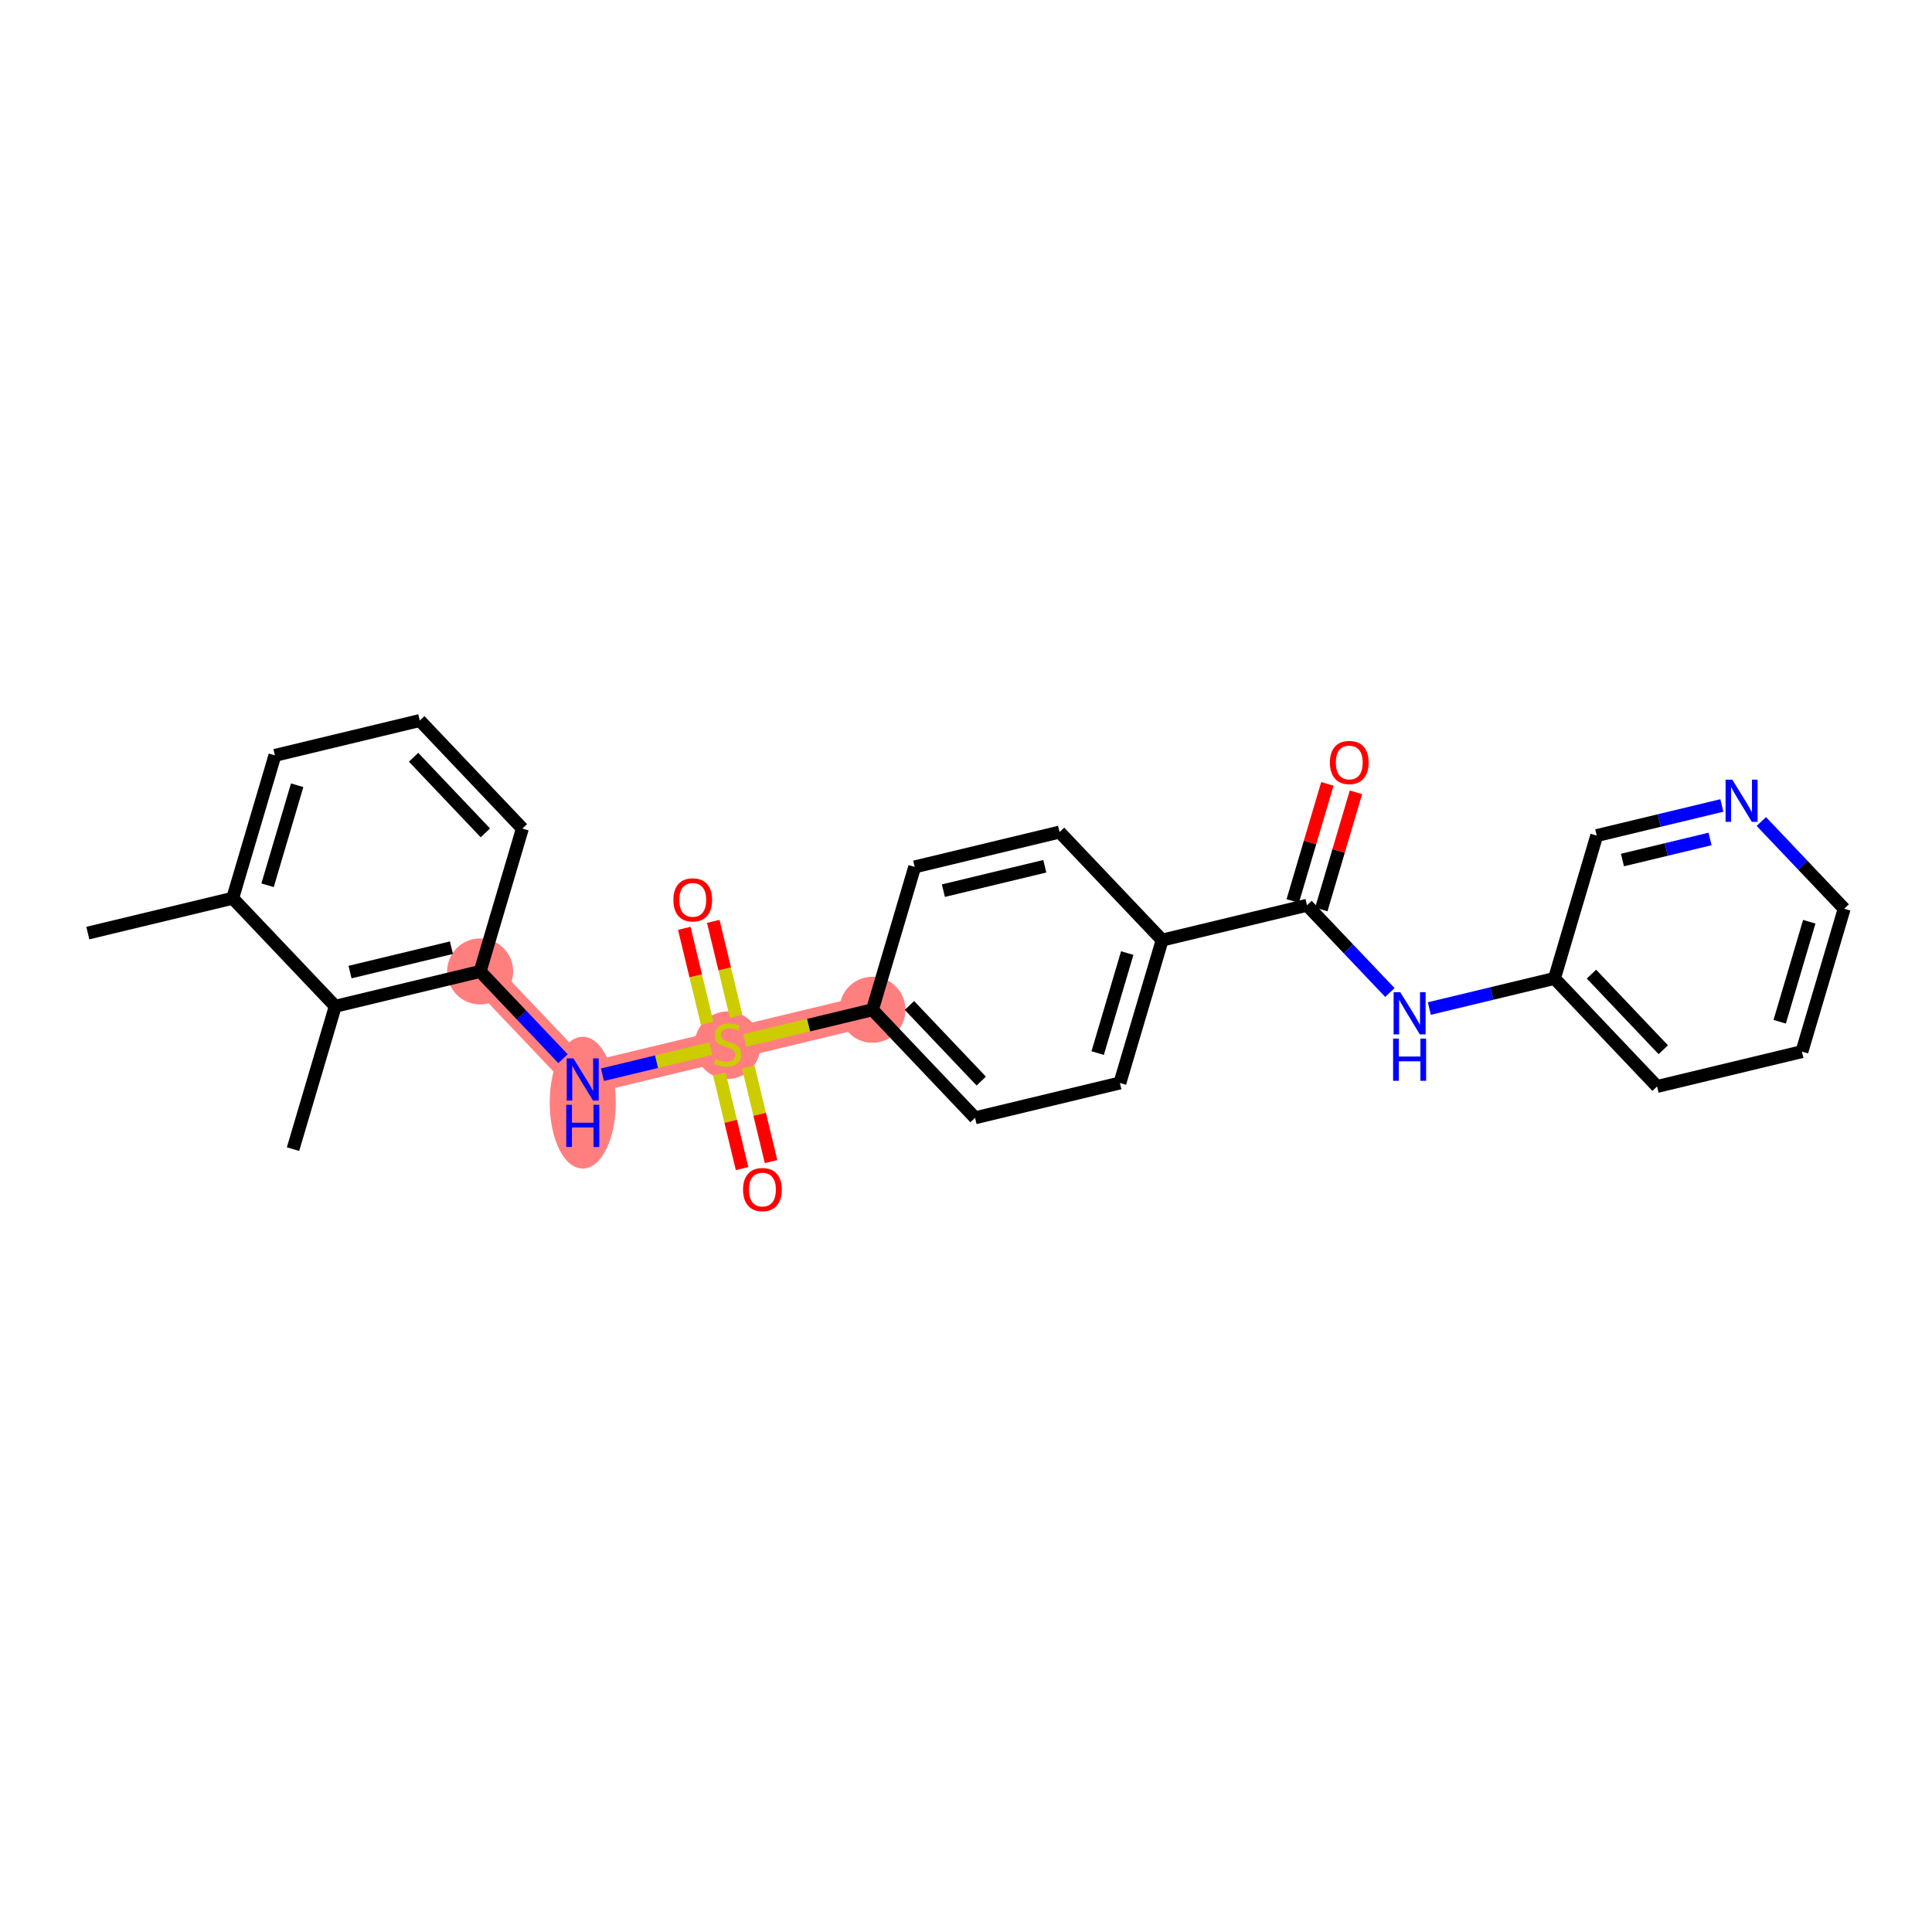 <?xml version='1.0' encoding='iso-8859-1'?>
<svg version='1.1' baseProfile='full'
              xmlns='http://www.w3.org/2000/svg'
                      xmlns:rdkit='http://www.rdkit.org/xml'
                      xmlns:xlink='http://www.w3.org/1999/xlink'
                  xml:space='preserve'
width='300px' height='300px' viewBox='0 0 300 300'>
<!-- END OF HEADER -->
<rect style='opacity:1.0;fill:#FFFFFF;stroke:none' width='300' height='300' x='0' y='0'> </rect>
<rect style='opacity:1.0;fill:#FFFFFF;stroke:none' width='300' height='300' x='0' y='0'> </rect>
<path d='M 74.555,150.844 L 90.487,167.618' style='fill:none;fill-rule:evenodd;stroke:#FF7F7F;stroke-width:4.9px;stroke-linecap:butt;stroke-linejoin:miter;stroke-opacity:1' />
<path d='M 90.487,167.618 L 112.98,162.208' style='fill:none;fill-rule:evenodd;stroke:#FF7F7F;stroke-width:4.9px;stroke-linecap:butt;stroke-linejoin:miter;stroke-opacity:1' />
<path d='M 112.98,162.208 L 135.473,156.798' style='fill:none;fill-rule:evenodd;stroke:#FF7F7F;stroke-width:4.9px;stroke-linecap:butt;stroke-linejoin:miter;stroke-opacity:1' />
<ellipse cx='74.555' cy='150.844' rx='4.627' ry='4.627'  style='fill:#FF7F7F;fill-rule:evenodd;stroke:#FF7F7F;stroke-width:1.0px;stroke-linecap:butt;stroke-linejoin:miter;stroke-opacity:1' />
<ellipse cx='90.487' cy='171.222' rx='4.627' ry='9.729'  style='fill:#FF7F7F;fill-rule:evenodd;stroke:#FF7F7F;stroke-width:1.0px;stroke-linecap:butt;stroke-linejoin:miter;stroke-opacity:1' />
<ellipse cx='112.98' cy='162.296' rx='4.627' ry='4.744'  style='fill:#FF7F7F;fill-rule:evenodd;stroke:#FF7F7F;stroke-width:1.0px;stroke-linecap:butt;stroke-linejoin:miter;stroke-opacity:1' />
<ellipse cx='135.473' cy='156.798' rx='4.627' ry='4.627'  style='fill:#FF7F7F;fill-rule:evenodd;stroke:#FF7F7F;stroke-width:1.0px;stroke-linecap:butt;stroke-linejoin:miter;stroke-opacity:1' />
<path class='bond-0 atom-0 atom-1' d='M 13.636,144.889 L 36.13,139.479' style='fill:none;fill-rule:evenodd;stroke:#000000;stroke-width:2.0px;stroke-linecap:butt;stroke-linejoin:miter;stroke-opacity:1' />
<path class='bond-1 atom-1 atom-2' d='M 36.13,139.479 L 42.691,117.294' style='fill:none;fill-rule:evenodd;stroke:#000000;stroke-width:2.0px;stroke-linecap:butt;stroke-linejoin:miter;stroke-opacity:1' />
<path class='bond-1 atom-1 atom-2' d='M 41.551,137.464 L 46.144,121.934' style='fill:none;fill-rule:evenodd;stroke:#000000;stroke-width:2.0px;stroke-linecap:butt;stroke-linejoin:miter;stroke-opacity:1' />
<path class='bond-26 atom-25 atom-1' d='M 52.061,156.254 L 36.13,139.479' style='fill:none;fill-rule:evenodd;stroke:#000000;stroke-width:2.0px;stroke-linecap:butt;stroke-linejoin:miter;stroke-opacity:1' />
<path class='bond-2 atom-2 atom-3' d='M 42.691,117.294 L 65.184,111.884' style='fill:none;fill-rule:evenodd;stroke:#000000;stroke-width:2.0px;stroke-linecap:butt;stroke-linejoin:miter;stroke-opacity:1' />
<path class='bond-3 atom-3 atom-4' d='M 65.184,111.884 L 81.116,128.659' style='fill:none;fill-rule:evenodd;stroke:#000000;stroke-width:2.0px;stroke-linecap:butt;stroke-linejoin:miter;stroke-opacity:1' />
<path class='bond-3 atom-3 atom-4' d='M 64.219,117.587 L 75.371,129.329' style='fill:none;fill-rule:evenodd;stroke:#000000;stroke-width:2.0px;stroke-linecap:butt;stroke-linejoin:miter;stroke-opacity:1' />
<path class='bond-4 atom-4 atom-5' d='M 81.116,128.659 L 74.555,150.844' style='fill:none;fill-rule:evenodd;stroke:#000000;stroke-width:2.0px;stroke-linecap:butt;stroke-linejoin:miter;stroke-opacity:1' />
<path class='bond-5 atom-5 atom-6' d='M 74.555,150.844 L 80.989,157.618' style='fill:none;fill-rule:evenodd;stroke:#000000;stroke-width:2.0px;stroke-linecap:butt;stroke-linejoin:miter;stroke-opacity:1' />
<path class='bond-5 atom-5 atom-6' d='M 80.989,157.618 L 87.424,164.393' style='fill:none;fill-rule:evenodd;stroke:#0000FF;stroke-width:2.0px;stroke-linecap:butt;stroke-linejoin:miter;stroke-opacity:1' />
<path class='bond-24 atom-5 atom-25' d='M 74.555,150.844 L 52.061,156.254' style='fill:none;fill-rule:evenodd;stroke:#000000;stroke-width:2.0px;stroke-linecap:butt;stroke-linejoin:miter;stroke-opacity:1' />
<path class='bond-24 atom-5 atom-25' d='M 70.099,147.156 L 54.353,150.944' style='fill:none;fill-rule:evenodd;stroke:#000000;stroke-width:2.0px;stroke-linecap:butt;stroke-linejoin:miter;stroke-opacity:1' />
<path class='bond-6 atom-6 atom-7' d='M 93.55,166.881 L 101.964,164.857' style='fill:none;fill-rule:evenodd;stroke:#0000FF;stroke-width:2.0px;stroke-linecap:butt;stroke-linejoin:miter;stroke-opacity:1' />
<path class='bond-6 atom-6 atom-7' d='M 101.964,164.857 L 110.379,162.833' style='fill:none;fill-rule:evenodd;stroke:#CCCC00;stroke-width:2.0px;stroke-linecap:butt;stroke-linejoin:miter;stroke-opacity:1' />
<path class='bond-7 atom-7 atom-8' d='M 114.304,157.822 L 112.53,150.445' style='fill:none;fill-rule:evenodd;stroke:#CCCC00;stroke-width:2.0px;stroke-linecap:butt;stroke-linejoin:miter;stroke-opacity:1' />
<path class='bond-7 atom-7 atom-8' d='M 112.53,150.445 L 110.755,143.068' style='fill:none;fill-rule:evenodd;stroke:#FF0000;stroke-width:2.0px;stroke-linecap:butt;stroke-linejoin:miter;stroke-opacity:1' />
<path class='bond-7 atom-7 atom-8' d='M 109.806,158.904 L 108.031,151.527' style='fill:none;fill-rule:evenodd;stroke:#CCCC00;stroke-width:2.0px;stroke-linecap:butt;stroke-linejoin:miter;stroke-opacity:1' />
<path class='bond-7 atom-7 atom-8' d='M 108.031,151.527 L 106.257,144.15' style='fill:none;fill-rule:evenodd;stroke:#FF0000;stroke-width:2.0px;stroke-linecap:butt;stroke-linejoin:miter;stroke-opacity:1' />
<path class='bond-8 atom-7 atom-9' d='M 111.697,166.77 L 113.463,174.112' style='fill:none;fill-rule:evenodd;stroke:#CCCC00;stroke-width:2.0px;stroke-linecap:butt;stroke-linejoin:miter;stroke-opacity:1' />
<path class='bond-8 atom-7 atom-9' d='M 113.463,174.112 L 115.229,181.454' style='fill:none;fill-rule:evenodd;stroke:#FF0000;stroke-width:2.0px;stroke-linecap:butt;stroke-linejoin:miter;stroke-opacity:1' />
<path class='bond-8 atom-7 atom-9' d='M 116.196,165.688 L 117.962,173.03' style='fill:none;fill-rule:evenodd;stroke:#CCCC00;stroke-width:2.0px;stroke-linecap:butt;stroke-linejoin:miter;stroke-opacity:1' />
<path class='bond-8 atom-7 atom-9' d='M 117.962,173.03 L 119.728,180.372' style='fill:none;fill-rule:evenodd;stroke:#FF0000;stroke-width:2.0px;stroke-linecap:butt;stroke-linejoin:miter;stroke-opacity:1' />
<path class='bond-9 atom-7 atom-10' d='M 115.659,161.564 L 125.566,159.181' style='fill:none;fill-rule:evenodd;stroke:#CCCC00;stroke-width:2.0px;stroke-linecap:butt;stroke-linejoin:miter;stroke-opacity:1' />
<path class='bond-9 atom-7 atom-10' d='M 125.566,159.181 L 135.473,156.798' style='fill:none;fill-rule:evenodd;stroke:#000000;stroke-width:2.0px;stroke-linecap:butt;stroke-linejoin:miter;stroke-opacity:1' />
<path class='bond-10 atom-10 atom-11' d='M 135.473,156.798 L 151.405,173.572' style='fill:none;fill-rule:evenodd;stroke:#000000;stroke-width:2.0px;stroke-linecap:butt;stroke-linejoin:miter;stroke-opacity:1' />
<path class='bond-10 atom-10 atom-11' d='M 141.218,156.128 L 152.37,167.87' style='fill:none;fill-rule:evenodd;stroke:#000000;stroke-width:2.0px;stroke-linecap:butt;stroke-linejoin:miter;stroke-opacity:1' />
<path class='bond-27 atom-24 atom-10' d='M 142.034,134.613 L 135.473,156.798' style='fill:none;fill-rule:evenodd;stroke:#000000;stroke-width:2.0px;stroke-linecap:butt;stroke-linejoin:miter;stroke-opacity:1' />
<path class='bond-11 atom-11 atom-12' d='M 151.405,173.572 L 173.898,168.162' style='fill:none;fill-rule:evenodd;stroke:#000000;stroke-width:2.0px;stroke-linecap:butt;stroke-linejoin:miter;stroke-opacity:1' />
<path class='bond-12 atom-12 atom-13' d='M 173.898,168.162 L 180.459,145.977' style='fill:none;fill-rule:evenodd;stroke:#000000;stroke-width:2.0px;stroke-linecap:butt;stroke-linejoin:miter;stroke-opacity:1' />
<path class='bond-12 atom-12 atom-13' d='M 170.445,163.522 L 175.038,147.993' style='fill:none;fill-rule:evenodd;stroke:#000000;stroke-width:2.0px;stroke-linecap:butt;stroke-linejoin:miter;stroke-opacity:1' />
<path class='bond-13 atom-13 atom-14' d='M 180.459,145.977 L 202.952,140.567' style='fill:none;fill-rule:evenodd;stroke:#000000;stroke-width:2.0px;stroke-linecap:butt;stroke-linejoin:miter;stroke-opacity:1' />
<path class='bond-22 atom-13 atom-23' d='M 180.459,145.977 L 164.527,129.203' style='fill:none;fill-rule:evenodd;stroke:#000000;stroke-width:2.0px;stroke-linecap:butt;stroke-linejoin:miter;stroke-opacity:1' />
<path class='bond-14 atom-14 atom-15' d='M 205.171,141.223 L 207.861,132.127' style='fill:none;fill-rule:evenodd;stroke:#000000;stroke-width:2.0px;stroke-linecap:butt;stroke-linejoin:miter;stroke-opacity:1' />
<path class='bond-14 atom-14 atom-15' d='M 207.861,132.127 L 210.551,123.032' style='fill:none;fill-rule:evenodd;stroke:#FF0000;stroke-width:2.0px;stroke-linecap:butt;stroke-linejoin:miter;stroke-opacity:1' />
<path class='bond-14 atom-14 atom-15' d='M 200.734,139.911 L 203.424,130.815' style='fill:none;fill-rule:evenodd;stroke:#000000;stroke-width:2.0px;stroke-linecap:butt;stroke-linejoin:miter;stroke-opacity:1' />
<path class='bond-14 atom-14 atom-15' d='M 203.424,130.815 L 206.114,121.719' style='fill:none;fill-rule:evenodd;stroke:#FF0000;stroke-width:2.0px;stroke-linecap:butt;stroke-linejoin:miter;stroke-opacity:1' />
<path class='bond-15 atom-14 atom-16' d='M 202.952,140.567 L 209.387,147.342' style='fill:none;fill-rule:evenodd;stroke:#000000;stroke-width:2.0px;stroke-linecap:butt;stroke-linejoin:miter;stroke-opacity:1' />
<path class='bond-15 atom-14 atom-16' d='M 209.387,147.342 L 215.821,154.117' style='fill:none;fill-rule:evenodd;stroke:#0000FF;stroke-width:2.0px;stroke-linecap:butt;stroke-linejoin:miter;stroke-opacity:1' />
<path class='bond-16 atom-16 atom-17' d='M 221.947,156.605 L 231.662,154.268' style='fill:none;fill-rule:evenodd;stroke:#0000FF;stroke-width:2.0px;stroke-linecap:butt;stroke-linejoin:miter;stroke-opacity:1' />
<path class='bond-16 atom-16 atom-17' d='M 231.662,154.268 L 241.377,151.931' style='fill:none;fill-rule:evenodd;stroke:#000000;stroke-width:2.0px;stroke-linecap:butt;stroke-linejoin:miter;stroke-opacity:1' />
<path class='bond-17 atom-17 atom-18' d='M 241.377,151.931 L 257.309,168.706' style='fill:none;fill-rule:evenodd;stroke:#000000;stroke-width:2.0px;stroke-linecap:butt;stroke-linejoin:miter;stroke-opacity:1' />
<path class='bond-17 atom-17 atom-18' d='M 247.122,151.261 L 258.274,163.003' style='fill:none;fill-rule:evenodd;stroke:#000000;stroke-width:2.0px;stroke-linecap:butt;stroke-linejoin:miter;stroke-opacity:1' />
<path class='bond-28 atom-22 atom-17' d='M 247.939,129.747 L 241.377,151.931' style='fill:none;fill-rule:evenodd;stroke:#000000;stroke-width:2.0px;stroke-linecap:butt;stroke-linejoin:miter;stroke-opacity:1' />
<path class='bond-18 atom-18 atom-19' d='M 257.309,168.706 L 279.802,163.296' style='fill:none;fill-rule:evenodd;stroke:#000000;stroke-width:2.0px;stroke-linecap:butt;stroke-linejoin:miter;stroke-opacity:1' />
<path class='bond-19 atom-19 atom-20' d='M 279.802,163.296 L 286.364,141.111' style='fill:none;fill-rule:evenodd;stroke:#000000;stroke-width:2.0px;stroke-linecap:butt;stroke-linejoin:miter;stroke-opacity:1' />
<path class='bond-19 atom-19 atom-20' d='M 276.35,158.656 L 280.943,143.127' style='fill:none;fill-rule:evenodd;stroke:#000000;stroke-width:2.0px;stroke-linecap:butt;stroke-linejoin:miter;stroke-opacity:1' />
<path class='bond-20 atom-20 atom-21' d='M 286.364,141.111 L 279.929,134.336' style='fill:none;fill-rule:evenodd;stroke:#000000;stroke-width:2.0px;stroke-linecap:butt;stroke-linejoin:miter;stroke-opacity:1' />
<path class='bond-20 atom-20 atom-21' d='M 279.929,134.336 L 273.495,127.562' style='fill:none;fill-rule:evenodd;stroke:#0000FF;stroke-width:2.0px;stroke-linecap:butt;stroke-linejoin:miter;stroke-opacity:1' />
<path class='bond-21 atom-21 atom-22' d='M 267.369,125.073 L 257.654,127.41' style='fill:none;fill-rule:evenodd;stroke:#0000FF;stroke-width:2.0px;stroke-linecap:butt;stroke-linejoin:miter;stroke-opacity:1' />
<path class='bond-21 atom-21 atom-22' d='M 257.654,127.41 L 247.939,129.747' style='fill:none;fill-rule:evenodd;stroke:#000000;stroke-width:2.0px;stroke-linecap:butt;stroke-linejoin:miter;stroke-opacity:1' />
<path class='bond-21 atom-21 atom-22' d='M 265.536,130.273 L 258.736,131.909' style='fill:none;fill-rule:evenodd;stroke:#0000FF;stroke-width:2.0px;stroke-linecap:butt;stroke-linejoin:miter;stroke-opacity:1' />
<path class='bond-21 atom-21 atom-22' d='M 258.736,131.909 L 251.935,133.544' style='fill:none;fill-rule:evenodd;stroke:#000000;stroke-width:2.0px;stroke-linecap:butt;stroke-linejoin:miter;stroke-opacity:1' />
<path class='bond-23 atom-23 atom-24' d='M 164.527,129.203 L 142.034,134.613' style='fill:none;fill-rule:evenodd;stroke:#000000;stroke-width:2.0px;stroke-linecap:butt;stroke-linejoin:miter;stroke-opacity:1' />
<path class='bond-23 atom-23 atom-24' d='M 162.235,134.513 L 146.49,138.3' style='fill:none;fill-rule:evenodd;stroke:#000000;stroke-width:2.0px;stroke-linecap:butt;stroke-linejoin:miter;stroke-opacity:1' />
<path class='bond-25 atom-25 atom-26' d='M 52.061,156.254 L 45.5,178.438' style='fill:none;fill-rule:evenodd;stroke:#000000;stroke-width:2.0px;stroke-linecap:butt;stroke-linejoin:miter;stroke-opacity:1' />
<path  class='atom-6' d='M 89.038 164.342
L 91.185 167.812
Q 91.398 168.155, 91.74 168.775
Q 92.083 169.395, 92.101 169.432
L 92.101 164.342
L 92.971 164.342
L 92.971 170.894
L 92.074 170.894
L 89.769 167.1
Q 89.501 166.656, 89.214 166.147
Q 88.936 165.638, 88.853 165.48
L 88.853 170.894
L 88.002 170.894
L 88.002 164.342
L 89.038 164.342
' fill='#0000FF'/>
<path  class='atom-6' d='M 87.923 171.549
L 88.812 171.549
L 88.812 174.335
L 92.162 174.335
L 92.162 171.549
L 93.05 171.549
L 93.05 178.101
L 92.162 178.101
L 92.162 175.075
L 88.812 175.075
L 88.812 178.101
L 87.923 178.101
L 87.923 171.549
' fill='#0000FF'/>
<path  class='atom-7' d='M 111.129 164.457
Q 111.203 164.484, 111.508 164.614
Q 111.814 164.743, 112.147 164.827
Q 112.489 164.901, 112.822 164.901
Q 113.442 164.901, 113.803 164.605
Q 114.164 164.299, 114.164 163.772
Q 114.164 163.411, 113.979 163.189
Q 113.803 162.967, 113.526 162.846
Q 113.248 162.726, 112.785 162.587
Q 112.202 162.411, 111.851 162.245
Q 111.508 162.078, 111.258 161.727
Q 111.018 161.375, 111.018 160.783
Q 111.018 159.959, 111.573 159.45
Q 112.138 158.941, 113.248 158.941
Q 114.007 158.941, 114.867 159.302
L 114.655 160.015
Q 113.868 159.691, 113.276 159.691
Q 112.637 159.691, 112.286 159.959
Q 111.934 160.218, 111.943 160.672
Q 111.943 161.023, 112.119 161.236
Q 112.304 161.449, 112.563 161.569
Q 112.832 161.69, 113.276 161.828
Q 113.868 162.014, 114.22 162.199
Q 114.571 162.384, 114.821 162.763
Q 115.08 163.133, 115.08 163.772
Q 115.08 164.679, 114.47 165.169
Q 113.868 165.65, 112.859 165.65
Q 112.276 165.65, 111.832 165.521
Q 111.397 165.4, 110.879 165.188
L 111.129 164.457
' fill='#CCCC00'/>
<path  class='atom-8' d='M 104.562 139.733
Q 104.562 138.16, 105.339 137.281
Q 106.117 136.402, 107.569 136.402
Q 109.022 136.402, 109.8 137.281
Q 110.577 138.16, 110.577 139.733
Q 110.577 141.325, 109.79 142.232
Q 109.004 143.129, 107.569 143.129
Q 106.126 143.129, 105.339 142.232
Q 104.562 141.334, 104.562 139.733
M 107.569 142.389
Q 108.569 142.389, 109.106 141.723
Q 109.652 141.047, 109.652 139.733
Q 109.652 138.447, 109.106 137.799
Q 108.569 137.142, 107.569 137.142
Q 106.57 137.142, 106.024 137.79
Q 105.487 138.438, 105.487 139.733
Q 105.487 141.057, 106.024 141.723
Q 106.57 142.389, 107.569 142.389
' fill='#FF0000'/>
<path  class='atom-9' d='M 115.382 184.72
Q 115.382 183.146, 116.16 182.267
Q 116.937 181.388, 118.39 181.388
Q 119.843 181.388, 120.62 182.267
Q 121.397 183.146, 121.397 184.72
Q 121.397 186.311, 120.611 187.218
Q 119.824 188.116, 118.39 188.116
Q 116.946 188.116, 116.16 187.218
Q 115.382 186.32, 115.382 184.72
M 118.39 187.375
Q 119.389 187.375, 119.926 186.709
Q 120.472 186.034, 120.472 184.72
Q 120.472 183.433, 119.926 182.785
Q 119.389 182.128, 118.39 182.128
Q 117.39 182.128, 116.844 182.776
Q 116.308 183.424, 116.308 184.72
Q 116.308 186.043, 116.844 186.709
Q 117.39 187.375, 118.39 187.375
' fill='#FF0000'/>
<path  class='atom-15' d='M 206.506 118.401
Q 206.506 116.828, 207.283 115.949
Q 208.061 115.07, 209.513 115.07
Q 210.966 115.07, 211.744 115.949
Q 212.521 116.828, 212.521 118.401
Q 212.521 119.993, 211.734 120.899
Q 210.948 121.797, 209.513 121.797
Q 208.07 121.797, 207.283 120.899
Q 206.506 120.002, 206.506 118.401
M 209.513 121.057
Q 210.513 121.057, 211.05 120.39
Q 211.596 119.715, 211.596 118.401
Q 211.596 117.115, 211.05 116.467
Q 210.513 115.81, 209.513 115.81
Q 208.514 115.81, 207.968 116.458
Q 207.431 117.105, 207.431 118.401
Q 207.431 119.724, 207.968 120.39
Q 208.514 121.057, 209.513 121.057
' fill='#FF0000'/>
<path  class='atom-16' d='M 217.436 154.066
L 219.583 157.536
Q 219.796 157.878, 220.138 158.498
Q 220.48 159.118, 220.499 159.155
L 220.499 154.066
L 221.369 154.066
L 221.369 160.618
L 220.471 160.618
L 218.167 156.823
Q 217.899 156.379, 217.612 155.87
Q 217.334 155.361, 217.251 155.204
L 217.251 160.618
L 216.4 160.618
L 216.4 154.066
L 217.436 154.066
' fill='#0000FF'/>
<path  class='atom-16' d='M 216.321 161.273
L 217.209 161.273
L 217.209 164.058
L 220.559 164.058
L 220.559 161.273
L 221.448 161.273
L 221.448 167.824
L 220.559 167.824
L 220.559 164.798
L 217.209 164.798
L 217.209 167.824
L 216.321 167.824
L 216.321 161.273
' fill='#0000FF'/>
<path  class='atom-21' d='M 268.983 121.061
L 271.13 124.531
Q 271.343 124.873, 271.686 125.493
Q 272.028 126.113, 272.046 126.15
L 272.046 121.061
L 272.916 121.061
L 272.916 127.612
L 272.019 127.612
L 269.715 123.818
Q 269.446 123.374, 269.159 122.865
Q 268.882 122.356, 268.798 122.199
L 268.798 127.612
L 267.947 127.612
L 267.947 121.061
L 268.983 121.061
' fill='#0000FF'/>
</svg>
